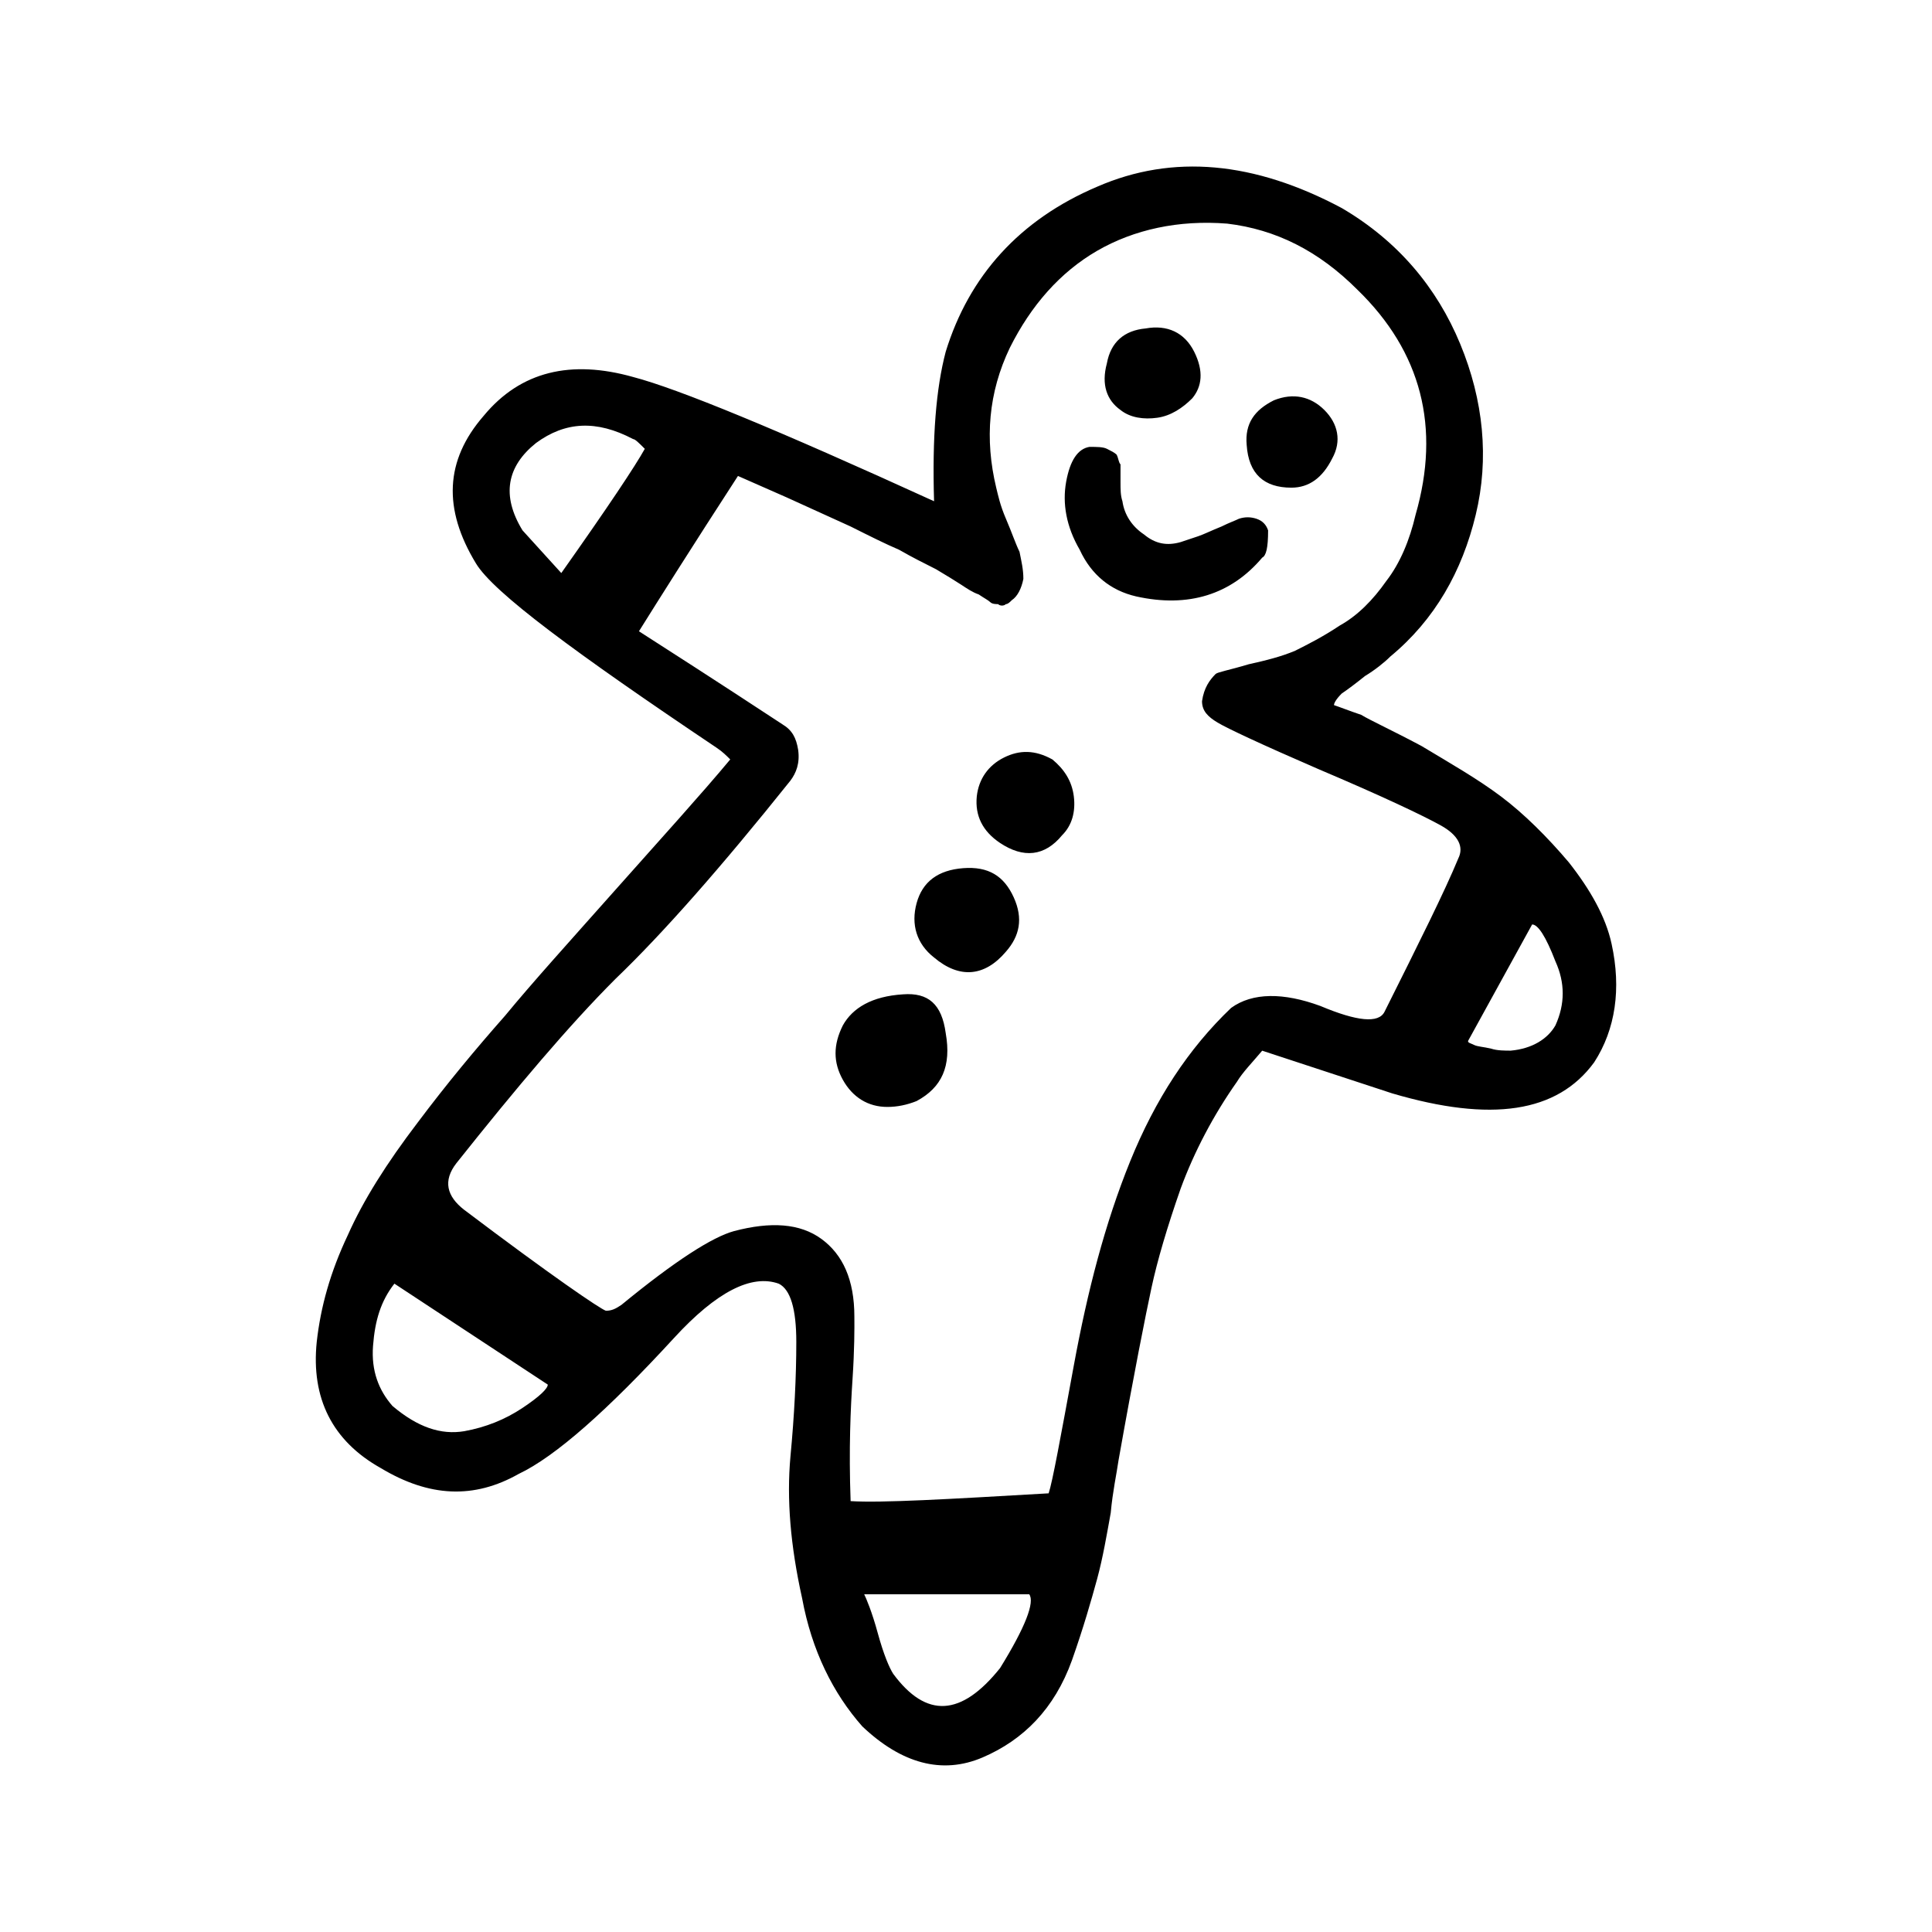 <?xml version="1.0" encoding="utf-8"?>
<!-- Generator: Adobe Illustrator 25.0.0, SVG Export Plug-In . SVG Version: 6.00 Build 0)  -->
<svg version="1.1" id="Layer_1" xmlns="http://www.w3.org/2000/svg" xmlns:xlink="http://www.w3.org/1999/xlink" x="0px" y="0px"
	 viewBox="0 0 360 360" style="enable-background:new 0 0 360 360;" xml:space="preserve">
<style type="text/css">
	.st0{fill-rule:evenodd;clip-rule:evenodd;fill:#282829;}
	.st1{opacity:0.91;enable-background:new    ;}
	.st2{fill:#1F1A17;stroke:#1F1A17;stroke-width:0.076;}
	.st3{fill:#1F1A17;}
	.st4{fill:none;stroke:#1F1A17;stroke-width:3;stroke-linecap:round;stroke-linejoin:round;}
	.st5{fill:none;stroke:#1F1A17;}
	.st6{fill:none;}
</style>
<g>
	<path d="M297.05,197.95c-6.87,9.41-19.17,11.22-37.62,5.79l-24.24-7.96c-1.81,2.17-3.62,3.98-4.7,5.79
		c-4.34,6.15-7.96,13.02-10.49,19.9c-2.53,7.24-4.34,13.39-5.43,18.45c-1.09,5.07-3.26,15.92-6.15,32.2
		c-0.36,2.53-1.09,5.79-1.45,9.77c-0.72,3.98-1.45,8.32-2.53,12.3c-1.09,3.98-2.53,9.04-4.7,15.19
		c-3.26,9.04-9.04,14.83-16.64,18.09s-15.19,1.09-22.43-5.79c-5.43-6.15-9.41-14.11-11.21-23.88c-2.17-9.77-2.9-18.45-2.17-26.41
		c0.72-7.6,1.09-14.83,1.09-21.34c0-6.15-1.09-9.77-3.26-10.85c-5.06-1.81-11.58,1.45-19.54,10.13
		c-12.3,13.39-22.07,22.07-28.94,25.32c-8.32,4.7-16.64,4.34-25.68-1.09c-9.04-5.06-13.02-13.02-11.94-23.51
		c0.72-6.51,2.53-13.02,5.79-19.9c2.89-6.51,7.24-13.39,13.02-20.98c5.43-7.24,10.85-13.75,16.28-19.9
		c5.06-6.15,11.94-13.75,20.62-23.52s15.92-17.73,21.34-24.24c-0.72-0.72-1.45-1.45-2.53-2.17c-26.41-17.73-41.6-28.94-44.86-34.37
		c-6.15-10.13-5.79-19.17,1.45-27.49c6.87-8.32,16.28-10.49,27.85-7.23c8.32,2.17,26.77,9.77,56.07,23.15
		c-0.36-11.94,0.36-20.98,2.17-27.86c4.34-14.11,13.75-24.6,28.22-30.75c14.11-6.15,29.3-4.7,45.58,3.98
		c10.49,6.15,17.73,14.83,22.07,25.32s5.43,21.35,2.89,31.84c-2.53,10.49-7.6,19.54-15.92,26.41c-1.08,1.09-2.89,2.53-4.7,3.62
		c-1.81,1.45-3.25,2.53-4.34,3.26c-1.09,1.09-1.45,1.81-1.45,2.17c1.09,0.36,2.9,1.08,5.07,1.81c1.81,1.09,5.79,2.9,11.21,5.79
		c5.43,3.26,10.49,6.15,14.83,9.41s8.68,7.6,12.66,12.3c3.98,5.06,6.87,10.13,7.96,15.19C302.12,184.2,301.04,191.8,297.05,197.95z
		 M69.51,250.77c-0.36,4.7,1.09,8.32,3.62,11.21c4.7,3.98,9.04,5.43,13.39,4.7c3.98-0.72,7.6-2.17,10.85-4.34
		c3.26-2.17,4.7-3.62,4.7-4.34l-28.58-18.81C70.95,242.44,69.87,246.06,69.51,250.77z M158.86,256.92
		c-0.36,5.43-0.72,13.02-0.36,22.79c5.79,0.36,18.09-0.36,36.9-1.45c0.72-2.17,2.17-10.13,4.7-23.88
		c2.53-13.75,5.79-26.41,10.49-37.99c4.7-11.58,10.85-20.98,18.81-28.58c3.98-2.89,9.77-2.89,16.64-0.36
		c6.87,2.89,10.85,3.26,11.94,1.09c6.51-13.02,11.21-22.43,13.75-28.58c1.09-2.17,0-4.34-3.25-6.15
		c-3.26-1.81-10.85-5.43-22.79-10.49c-10.85-4.7-17-7.6-18.81-8.68c-1.81-1.09-2.9-2.17-2.9-3.98c0.36-2.53,1.45-3.98,2.53-5.07
		c0.36-0.36,2.53-0.72,6.15-1.81c3.25-0.72,6.15-1.45,8.68-2.53c2.17-1.09,5.07-2.53,8.32-4.7c3.26-1.81,6.15-4.7,8.68-8.32
		c2.53-3.26,4.34-7.6,5.43-12.3c4.7-16.28,1.09-30.39-10.85-41.96c-7.23-7.24-15.19-11.22-24.24-12.3
		c-9.04-0.72-17.36,1.09-24.24,5.06c-6.87,3.98-12.3,10.13-16.28,18.09c-3.98,8.32-4.7,17-2.53,26.05c0.36,1.45,0.72,3.26,1.81,5.79
		s1.81,4.7,2.53,6.15c0.36,1.81,0.72,3.26,0.72,5.06c-0.36,1.81-1.09,3.26-2.17,3.98c-0.36,0.36-0.72,0.72-1.09,0.72
		c-0.36,0.36-1.09,0.36-1.45,0c-0.36,0-1.09,0-1.45-0.36s-1.09-0.72-2.17-1.45c-1.09-0.36-2.17-1.09-3.26-1.81s-2.89-1.81-4.7-2.89
		c-2.17-1.09-4.34-2.17-6.87-3.62c-2.53-1.08-5.43-2.53-9.04-4.34c-3.98-1.81-7.96-3.62-11.94-5.43l-9.04-3.98
		c-8.68,13.38-14.83,23.15-18.45,28.94c5.06,3.25,14.11,9.04,26.77,17.36c1.81,1.09,2.53,2.53,2.89,4.7
		c0.36,2.53-0.36,4.34-1.45,5.79c-13.02,16.28-23.88,28.58-32.56,36.9c-8.68,8.68-18.45,20.26-29.67,34.37
		c-2.53,3.26-1.81,6.15,1.45,8.68c16.28,12.3,25.32,18.45,26.41,18.81c1.09,0,1.81-0.36,2.89-1.09c10.13-8.32,17-12.66,20.98-13.75
		c6.87-1.81,12.3-1.45,16.28,1.45s6.15,7.6,6.15,14.47C159.22,247.51,159.22,251.49,158.86,256.92z M120.15,83.63
		c-1.09-1.09-1.81-1.81-2.17-1.81c-6.87-3.62-12.66-3.26-18.09,0.72c-5.43,4.34-6.51,9.77-2.53,16.28l7.23,7.96
		C113.28,94.48,118.34,86.89,120.15,83.63z M157.05,201.2c-1.81-3.26-1.81-6.51,0-10.13c1.81-3.26,5.43-5.43,11.21-5.79
		c4.7-0.36,7.23,1.81,7.96,7.23c1.09,6.15-0.72,10.13-5.43,12.66c-1.81,0.72-3.62,1.09-5.43,1.09
		C161.76,206.27,158.86,204.46,157.05,201.2z M163.56,304.31c1.09,3.98,2.17,6.51,2.89,7.6c6.15,8.32,12.66,7.96,19.9-1.09
		c4.7-7.6,6.51-12.3,5.43-13.75h-30.75C161.39,297.79,162.48,300.33,163.56,304.31z M170.8,168.28c1.09-3.98,3.98-6.15,8.68-6.51
		c4.7-0.36,7.6,1.45,9.41,5.43s1.09,7.24-1.45,10.13c-3.98,4.7-8.68,5.07-13.39,1.09C170.8,175.88,169.71,172.26,170.8,168.28z
		 M182.01,148.39c0.36-3.26,2.17-5.79,5.06-7.23c2.9-1.45,5.79-1.45,9.04,0.36c2.17,1.81,3.62,3.98,3.98,6.87
		c0.36,2.9-0.36,5.43-2.17,7.23c-3.26,3.98-7.24,4.34-11.58,1.45C183.1,154.9,181.65,152,182.01,148.39z M201.19,102.44
		c-2.53-4.34-3.25-8.68-2.53-12.66s2.17-6.15,4.34-6.51c1.45,0,2.53,0,3.26,0.36c0.72,0.36,1.45,0.72,1.81,1.09
		c0.36,0.72,0.36,1.45,0.72,1.81c0,0.72,0,1.81,0,3.26c0,1.45,0,2.53,0.36,3.62c0.36,2.53,1.81,4.7,3.98,6.15
		c2.17,1.81,4.34,2.17,6.87,1.45c1.09-0.36,2.17-0.72,3.26-1.09c1.08-0.36,2.53-1.09,4.34-1.81c1.45-0.72,2.53-1.09,3.26-1.45
		c1.09-0.36,2.17-0.36,3.26,0s1.81,1.08,2.17,2.17c0,3.26-0.36,4.7-1.09,5.07c-5.79,6.87-13.75,9.41-23.51,7.23
		C206.98,110.04,203.36,107.15,201.19,102.44z M206.25,67.71c0.72-3.98,3.26-6.15,7.23-6.51c3.98-0.72,7.23,0.72,9.04,4.34
		s1.45,6.51-0.36,8.68c-1.81,1.81-3.98,3.26-6.51,3.62s-5.06,0-6.87-1.45C206.25,74.59,205.17,71.69,206.25,67.71z M232.3,82.91
		c-0.36-3.98,1.45-6.51,5.07-8.32c3.62-1.45,6.87-0.72,9.41,1.81c2.53,2.53,3.26,5.79,1.45,9.04c-1.81,3.62-4.34,5.43-7.6,5.43
		C235.56,90.87,232.66,88.33,232.3,82.91z M274.63,194.69c0.72,0.36,1.81,0.36,3.26,0.72c1.09,0.36,2.53,0.36,3.62,0.36
		c3.98-0.36,6.87-2.17,8.32-4.7c1.81-3.98,1.81-7.96,0-11.94c-1.81-4.7-3.26-6.87-4.34-6.87l-11.94,21.71
		C273.54,194.33,273.9,194.33,274.63,194.69z"/>
</g>
</svg>
